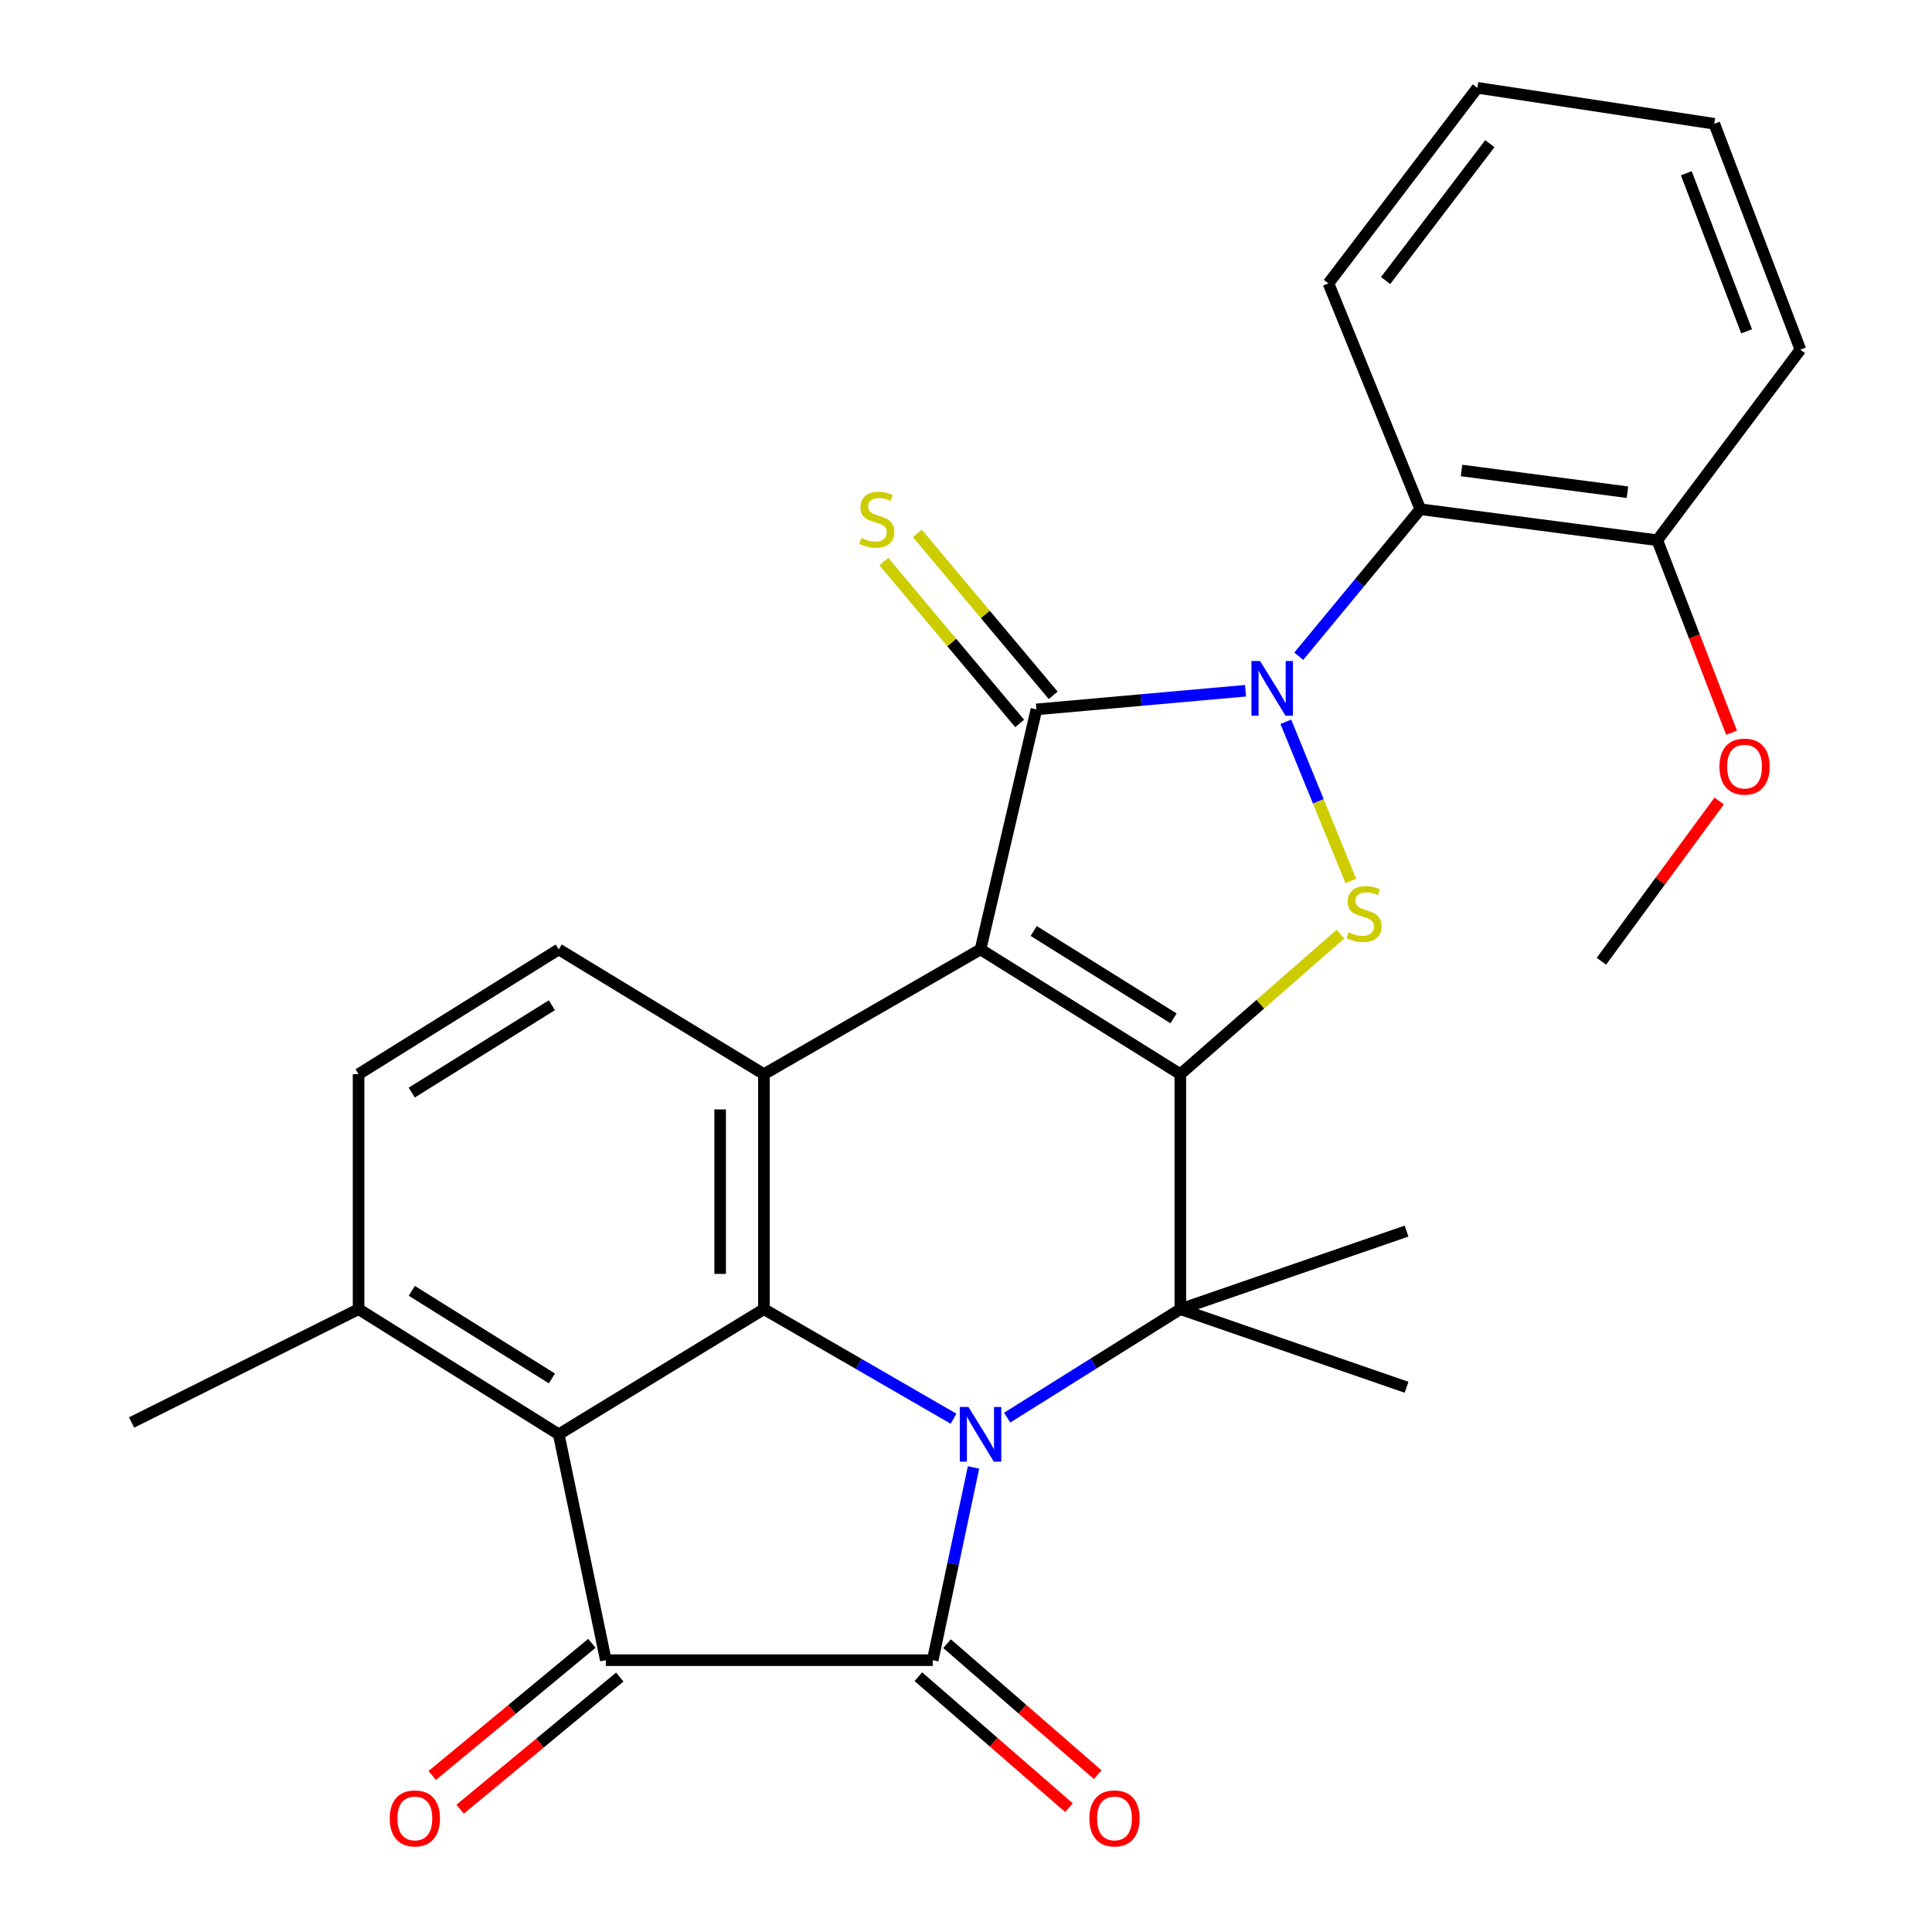 <?xml version='1.0' encoding='iso-8859-1'?>
<svg version='1.1' baseProfile='full'
              xmlns='http://www.w3.org/2000/svg'
                      xmlns:rdkit='http://www.rdkit.org/xml'
                      xmlns:xlink='http://www.w3.org/1999/xlink'
                  xml:space='preserve'
width='1000px' height='1000px' viewBox='0 0 1000 1000'>
<!-- END OF HEADER -->
<rect style='opacity:1.0;fill:#FFFFFF;stroke:none' width='1000' height='1000' x='0' y='0'> </rect>
<path class='bond-0' d='M 507.524,491.405 L 610.94,555.991' style='fill:none;fill-rule:evenodd;stroke:#000000;stroke-width:6px;stroke-linecap:butt;stroke-linejoin:miter;stroke-opacity:1' />
<path class='bond-0' d='M 535.034,481.883 L 607.425,527.093' style='fill:none;fill-rule:evenodd;stroke:#000000;stroke-width:6px;stroke-linecap:butt;stroke-linejoin:miter;stroke-opacity:1' />
<path class='bond-3' d='M 507.524,491.405 L 536.452,367.178' style='fill:none;fill-rule:evenodd;stroke:#000000;stroke-width:6px;stroke-linecap:butt;stroke-linejoin:miter;stroke-opacity:1' />
<path class='bond-9' d='M 507.524,491.405 L 395.401,555.991' style='fill:none;fill-rule:evenodd;stroke:#000000;stroke-width:6px;stroke-linecap:butt;stroke-linejoin:miter;stroke-opacity:1' />
<path class='bond-5' d='M 610.94,555.991 L 610.94,677.614' style='fill:none;fill-rule:evenodd;stroke:#000000;stroke-width:6px;stroke-linecap:butt;stroke-linejoin:miter;stroke-opacity:1' />
<path class='bond-7' d='M 610.94,555.991 L 652.37,519.747' style='fill:none;fill-rule:evenodd;stroke:#000000;stroke-width:6px;stroke-linecap:butt;stroke-linejoin:miter;stroke-opacity:1' />
<path class='bond-7' d='M 652.37,519.747 L 693.8,483.502' style='fill:none;fill-rule:evenodd;stroke:#CCCC00;stroke-width:6px;stroke-linecap:butt;stroke-linejoin:miter;stroke-opacity:1' />
<path class='bond-1' d='M 493.547,734.325 L 444.474,705.97' style='fill:none;fill-rule:evenodd;stroke:#0000FF;stroke-width:6px;stroke-linecap:butt;stroke-linejoin:miter;stroke-opacity:1' />
<path class='bond-1' d='M 444.474,705.97 L 395.401,677.614' style='fill:none;fill-rule:evenodd;stroke:#000000;stroke-width:6px;stroke-linecap:butt;stroke-linejoin:miter;stroke-opacity:1' />
<path class='bond-4' d='M 503.894,759.549 L 493.334,809.427' style='fill:none;fill-rule:evenodd;stroke:#0000FF;stroke-width:6px;stroke-linecap:butt;stroke-linejoin:miter;stroke-opacity:1' />
<path class='bond-4' d='M 493.334,809.427 L 482.775,859.306' style='fill:none;fill-rule:evenodd;stroke:#000000;stroke-width:6px;stroke-linecap:butt;stroke-linejoin:miter;stroke-opacity:1' />
<path class='bond-29' d='M 521.315,733.762 L 566.128,705.688' style='fill:none;fill-rule:evenodd;stroke:#0000FF;stroke-width:6px;stroke-linecap:butt;stroke-linejoin:miter;stroke-opacity:1' />
<path class='bond-29' d='M 566.128,705.688 L 610.94,677.614' style='fill:none;fill-rule:evenodd;stroke:#000000;stroke-width:6px;stroke-linecap:butt;stroke-linejoin:miter;stroke-opacity:1' />
<path class='bond-2' d='M 644.687,357.525 L 590.569,362.351' style='fill:none;fill-rule:evenodd;stroke:#0000FF;stroke-width:6px;stroke-linecap:butt;stroke-linejoin:miter;stroke-opacity:1' />
<path class='bond-2' d='M 590.569,362.351 L 536.452,367.178' style='fill:none;fill-rule:evenodd;stroke:#000000;stroke-width:6px;stroke-linecap:butt;stroke-linejoin:miter;stroke-opacity:1' />
<path class='bond-11' d='M 672.237,339.667 L 703.696,301.62' style='fill:none;fill-rule:evenodd;stroke:#0000FF;stroke-width:6px;stroke-linecap:butt;stroke-linejoin:miter;stroke-opacity:1' />
<path class='bond-11' d='M 703.696,301.62 L 735.155,263.573' style='fill:none;fill-rule:evenodd;stroke:#000000;stroke-width:6px;stroke-linecap:butt;stroke-linejoin:miter;stroke-opacity:1' />
<path class='bond-28' d='M 665.553,373.599 L 682.368,414.798' style='fill:none;fill-rule:evenodd;stroke:#0000FF;stroke-width:6px;stroke-linecap:butt;stroke-linejoin:miter;stroke-opacity:1' />
<path class='bond-28' d='M 682.368,414.798 L 699.183,455.997' style='fill:none;fill-rule:evenodd;stroke:#CCCC00;stroke-width:6px;stroke-linecap:butt;stroke-linejoin:miter;stroke-opacity:1' />
<path class='bond-12' d='M 545.128,359.9 L 509.972,317.991' style='fill:none;fill-rule:evenodd;stroke:#000000;stroke-width:6px;stroke-linecap:butt;stroke-linejoin:miter;stroke-opacity:1' />
<path class='bond-12' d='M 509.972,317.991 L 474.816,276.083' style='fill:none;fill-rule:evenodd;stroke:#CCCC00;stroke-width:6px;stroke-linecap:butt;stroke-linejoin:miter;stroke-opacity:1' />
<path class='bond-12' d='M 527.776,374.455 L 492.62,332.547' style='fill:none;fill-rule:evenodd;stroke:#000000;stroke-width:6px;stroke-linecap:butt;stroke-linejoin:miter;stroke-opacity:1' />
<path class='bond-12' d='M 492.62,332.547 L 457.465,290.639' style='fill:none;fill-rule:evenodd;stroke:#CCCC00;stroke-width:6px;stroke-linecap:butt;stroke-linejoin:miter;stroke-opacity:1' />
<path class='bond-15' d='M 475.343,867.851 L 514.324,901.754' style='fill:none;fill-rule:evenodd;stroke:#000000;stroke-width:6px;stroke-linecap:butt;stroke-linejoin:miter;stroke-opacity:1' />
<path class='bond-15' d='M 514.324,901.754 L 553.305,935.657' style='fill:none;fill-rule:evenodd;stroke:#FF0000;stroke-width:6px;stroke-linecap:butt;stroke-linejoin:miter;stroke-opacity:1' />
<path class='bond-15' d='M 490.206,850.761 L 529.187,884.665' style='fill:none;fill-rule:evenodd;stroke:#000000;stroke-width:6px;stroke-linecap:butt;stroke-linejoin:miter;stroke-opacity:1' />
<path class='bond-15' d='M 529.187,884.665 L 568.169,918.568' style='fill:none;fill-rule:evenodd;stroke:#FF0000;stroke-width:6px;stroke-linecap:butt;stroke-linejoin:miter;stroke-opacity:1' />
<path class='bond-31' d='M 482.775,859.306 L 313.577,859.306' style='fill:none;fill-rule:evenodd;stroke:#000000;stroke-width:6px;stroke-linecap:butt;stroke-linejoin:miter;stroke-opacity:1' />
<path class='bond-19' d='M 610.94,677.614 L 728.033,637.211' style='fill:none;fill-rule:evenodd;stroke:#000000;stroke-width:6px;stroke-linecap:butt;stroke-linejoin:miter;stroke-opacity:1' />
<path class='bond-20' d='M 610.94,677.614 L 728.033,718.042' style='fill:none;fill-rule:evenodd;stroke:#000000;stroke-width:6px;stroke-linecap:butt;stroke-linejoin:miter;stroke-opacity:1' />
<path class='bond-6' d='M 395.401,677.614 L 395.401,555.991' style='fill:none;fill-rule:evenodd;stroke:#000000;stroke-width:6px;stroke-linecap:butt;stroke-linejoin:miter;stroke-opacity:1' />
<path class='bond-6' d='M 372.753,659.371 L 372.753,574.235' style='fill:none;fill-rule:evenodd;stroke:#000000;stroke-width:6px;stroke-linecap:butt;stroke-linejoin:miter;stroke-opacity:1' />
<path class='bond-10' d='M 395.401,677.614 L 289.205,742.401' style='fill:none;fill-rule:evenodd;stroke:#000000;stroke-width:6px;stroke-linecap:butt;stroke-linejoin:miter;stroke-opacity:1' />
<path class='bond-8' d='M 313.577,859.306 L 289.205,742.401' style='fill:none;fill-rule:evenodd;stroke:#000000;stroke-width:6px;stroke-linecap:butt;stroke-linejoin:miter;stroke-opacity:1' />
<path class='bond-16' d='M 306.356,850.583 L 265.036,884.786' style='fill:none;fill-rule:evenodd;stroke:#000000;stroke-width:6px;stroke-linecap:butt;stroke-linejoin:miter;stroke-opacity:1' />
<path class='bond-16' d='M 265.036,884.786 L 223.716,918.99' style='fill:none;fill-rule:evenodd;stroke:#FF0000;stroke-width:6px;stroke-linecap:butt;stroke-linejoin:miter;stroke-opacity:1' />
<path class='bond-16' d='M 320.798,868.029 L 279.478,902.233' style='fill:none;fill-rule:evenodd;stroke:#000000;stroke-width:6px;stroke-linecap:butt;stroke-linejoin:miter;stroke-opacity:1' />
<path class='bond-16' d='M 279.478,902.233 L 238.158,936.437' style='fill:none;fill-rule:evenodd;stroke:#FF0000;stroke-width:6px;stroke-linecap:butt;stroke-linejoin:miter;stroke-opacity:1' />
<path class='bond-13' d='M 395.401,555.991 L 289.205,491.405' style='fill:none;fill-rule:evenodd;stroke:#000000;stroke-width:6px;stroke-linecap:butt;stroke-linejoin:miter;stroke-opacity:1' />
<path class='bond-30' d='M 289.205,742.401 L 185.6,677.614' style='fill:none;fill-rule:evenodd;stroke:#000000;stroke-width:6px;stroke-linecap:butt;stroke-linejoin:miter;stroke-opacity:1' />
<path class='bond-30' d='M 285.672,713.48 L 213.149,668.129' style='fill:none;fill-rule:evenodd;stroke:#000000;stroke-width:6px;stroke-linecap:butt;stroke-linejoin:miter;stroke-opacity:1' />
<path class='bond-17' d='M 735.155,263.573 L 857.81,279.628' style='fill:none;fill-rule:evenodd;stroke:#000000;stroke-width:6px;stroke-linecap:butt;stroke-linejoin:miter;stroke-opacity:1' />
<path class='bond-17' d='M 756.493,243.524 L 842.351,254.763' style='fill:none;fill-rule:evenodd;stroke:#000000;stroke-width:6px;stroke-linecap:butt;stroke-linejoin:miter;stroke-opacity:1' />
<path class='bond-21' d='M 735.155,263.573 L 687.606,146.681' style='fill:none;fill-rule:evenodd;stroke:#000000;stroke-width:6px;stroke-linecap:butt;stroke-linejoin:miter;stroke-opacity:1' />
<path class='bond-18' d='M 289.205,491.405 L 185.6,555.991' style='fill:none;fill-rule:evenodd;stroke:#000000;stroke-width:6px;stroke-linecap:butt;stroke-linejoin:miter;stroke-opacity:1' />
<path class='bond-18' d='M 285.645,520.313 L 213.122,565.523' style='fill:none;fill-rule:evenodd;stroke:#000000;stroke-width:6px;stroke-linecap:butt;stroke-linejoin:miter;stroke-opacity:1' />
<path class='bond-14' d='M 185.6,677.614 L 185.6,555.991' style='fill:none;fill-rule:evenodd;stroke:#000000;stroke-width:6px;stroke-linecap:butt;stroke-linejoin:miter;stroke-opacity:1' />
<path class='bond-23' d='M 185.6,677.614 L 68.117,736.274' style='fill:none;fill-rule:evenodd;stroke:#000000;stroke-width:6px;stroke-linecap:butt;stroke-linejoin:miter;stroke-opacity:1' />
<path class='bond-22' d='M 857.81,279.628 L 877.028,329.44' style='fill:none;fill-rule:evenodd;stroke:#000000;stroke-width:6px;stroke-linecap:butt;stroke-linejoin:miter;stroke-opacity:1' />
<path class='bond-22' d='M 877.028,329.44 L 896.246,379.251' style='fill:none;fill-rule:evenodd;stroke:#FF0000;stroke-width:6px;stroke-linecap:butt;stroke-linejoin:miter;stroke-opacity:1' />
<path class='bond-24' d='M 857.81,279.628 L 931.883,180.969' style='fill:none;fill-rule:evenodd;stroke:#000000;stroke-width:6px;stroke-linecap:butt;stroke-linejoin:miter;stroke-opacity:1' />
<path class='bond-26' d='M 687.606,146.681 L 764.686,45.455' style='fill:none;fill-rule:evenodd;stroke:#000000;stroke-width:6px;stroke-linecap:butt;stroke-linejoin:miter;stroke-opacity:1' />
<path class='bond-26' d='M 717.187,145.218 L 771.143,74.359' style='fill:none;fill-rule:evenodd;stroke:#000000;stroke-width:6px;stroke-linecap:butt;stroke-linejoin:miter;stroke-opacity:1' />
<path class='bond-25' d='M 889.835,414.597 L 859.358,456.065' style='fill:none;fill-rule:evenodd;stroke:#FF0000;stroke-width:6px;stroke-linecap:butt;stroke-linejoin:miter;stroke-opacity:1' />
<path class='bond-25' d='M 859.358,456.065 L 828.882,497.533' style='fill:none;fill-rule:evenodd;stroke:#000000;stroke-width:6px;stroke-linecap:butt;stroke-linejoin:miter;stroke-opacity:1' />
<path class='bond-32' d='M 931.883,180.969 L 887.316,64.064' style='fill:none;fill-rule:evenodd;stroke:#000000;stroke-width:6px;stroke-linecap:butt;stroke-linejoin:miter;stroke-opacity:1' />
<path class='bond-32' d='M 904.035,171.501 L 872.838,89.668' style='fill:none;fill-rule:evenodd;stroke:#000000;stroke-width:6px;stroke-linecap:butt;stroke-linejoin:miter;stroke-opacity:1' />
<path class='bond-27' d='M 764.686,45.455 L 887.316,64.064' style='fill:none;fill-rule:evenodd;stroke:#000000;stroke-width:6px;stroke-linecap:butt;stroke-linejoin:miter;stroke-opacity:1' />
<path  class='atom-2' d='M 501.264 728.241
L 510.544 743.241
Q 511.464 744.721, 512.944 747.401
Q 514.424 750.081, 514.504 750.241
L 514.504 728.241
L 518.264 728.241
L 518.264 756.561
L 514.384 756.561
L 504.424 740.161
Q 503.264 738.241, 502.024 736.041
Q 500.824 733.841, 500.464 733.161
L 500.464 756.561
L 496.784 756.561
L 496.784 728.241
L 501.264 728.241
' fill='#0000FF'/>
<path  class='atom-3' d='M 652.23 342.134
L 661.51 357.134
Q 662.43 358.614, 663.91 361.294
Q 665.39 363.974, 665.47 364.134
L 665.47 342.134
L 669.23 342.134
L 669.23 370.454
L 665.35 370.454
L 655.39 354.054
Q 654.23 352.134, 652.99 349.934
Q 651.79 347.734, 651.43 347.054
L 651.43 370.454
L 647.75 370.454
L 647.75 342.134
L 652.23 342.134
' fill='#0000FF'/>
<path  class='atom-8' d='M 698.039 482.515
Q 698.359 482.635, 699.679 483.195
Q 700.999 483.755, 702.439 484.115
Q 703.919 484.435, 705.359 484.435
Q 708.039 484.435, 709.599 483.155
Q 711.159 481.835, 711.159 479.555
Q 711.159 477.995, 710.359 477.035
Q 709.599 476.075, 708.399 475.555
Q 707.199 475.035, 705.199 474.435
Q 702.679 473.675, 701.159 472.955
Q 699.679 472.235, 698.599 470.715
Q 697.559 469.195, 697.559 466.635
Q 697.559 463.075, 699.959 460.875
Q 702.399 458.675, 707.199 458.675
Q 710.479 458.675, 714.199 460.235
L 713.279 463.315
Q 709.879 461.915, 707.319 461.915
Q 704.559 461.915, 703.039 463.075
Q 701.519 464.195, 701.559 466.155
Q 701.559 467.675, 702.319 468.595
Q 703.119 469.515, 704.239 470.035
Q 705.399 470.555, 707.319 471.155
Q 709.879 471.955, 711.399 472.755
Q 712.919 473.555, 713.999 475.195
Q 715.119 476.795, 715.119 479.555
Q 715.119 483.475, 712.479 485.595
Q 709.879 487.675, 705.519 487.675
Q 702.999 487.675, 701.079 487.115
Q 699.199 486.595, 696.959 485.675
L 698.039 482.515
' fill='#CCCC00'/>
<path  class='atom-13' d='M 445.847 278.427
Q 446.167 278.547, 447.487 279.107
Q 448.807 279.667, 450.247 280.027
Q 451.727 280.347, 453.167 280.347
Q 455.847 280.347, 457.407 279.067
Q 458.967 277.747, 458.967 275.467
Q 458.967 273.907, 458.167 272.947
Q 457.407 271.987, 456.207 271.467
Q 455.007 270.947, 453.007 270.347
Q 450.487 269.587, 448.967 268.867
Q 447.487 268.147, 446.407 266.627
Q 445.367 265.107, 445.367 262.547
Q 445.367 258.987, 447.767 256.787
Q 450.207 254.587, 455.007 254.587
Q 458.287 254.587, 462.007 256.147
L 461.087 259.227
Q 457.687 257.827, 455.127 257.827
Q 452.367 257.827, 450.847 258.987
Q 449.327 260.107, 449.367 262.067
Q 449.367 263.587, 450.127 264.507
Q 450.927 265.427, 452.047 265.947
Q 453.207 266.467, 455.127 267.067
Q 457.687 267.867, 459.207 268.667
Q 460.727 269.467, 461.807 271.107
Q 462.927 272.707, 462.927 275.467
Q 462.927 279.387, 460.287 281.507
Q 457.687 283.587, 453.327 283.587
Q 450.807 283.587, 448.887 283.027
Q 447.007 282.507, 444.767 281.587
L 445.847 278.427
' fill='#CCCC00'/>
<path  class='atom-16' d='M 563.854 941.21
Q 563.854 934.41, 567.214 930.61
Q 570.574 926.81, 576.854 926.81
Q 583.134 926.81, 586.494 930.61
Q 589.854 934.41, 589.854 941.21
Q 589.854 948.09, 586.454 952.01
Q 583.054 955.89, 576.854 955.89
Q 570.614 955.89, 567.214 952.01
Q 563.854 948.13, 563.854 941.21
M 576.854 952.69
Q 581.174 952.69, 583.494 949.81
Q 585.854 946.89, 585.854 941.21
Q 585.854 935.65, 583.494 932.85
Q 581.174 930.01, 576.854 930.01
Q 572.534 930.01, 570.174 932.81
Q 567.854 935.61, 567.854 941.21
Q 567.854 946.93, 570.174 949.81
Q 572.534 952.69, 576.854 952.69
' fill='#FF0000'/>
<path  class='atom-17' d='M 201.729 941.21
Q 201.729 934.41, 205.089 930.61
Q 208.449 926.81, 214.729 926.81
Q 221.009 926.81, 224.369 930.61
Q 227.729 934.41, 227.729 941.21
Q 227.729 948.09, 224.329 952.01
Q 220.929 955.89, 214.729 955.89
Q 208.489 955.89, 205.089 952.01
Q 201.729 948.13, 201.729 941.21
M 214.729 952.69
Q 219.049 952.69, 221.369 949.81
Q 223.729 946.89, 223.729 941.21
Q 223.729 935.65, 221.369 932.85
Q 219.049 930.01, 214.729 930.01
Q 210.409 930.01, 208.049 932.81
Q 205.729 935.61, 205.729 941.21
Q 205.729 946.93, 208.049 949.81
Q 210.409 952.69, 214.729 952.69
' fill='#FF0000'/>
<path  class='atom-23' d='M 889.981 396.789
Q 889.981 389.989, 893.341 386.189
Q 896.701 382.389, 902.981 382.389
Q 909.261 382.389, 912.621 386.189
Q 915.981 389.989, 915.981 396.789
Q 915.981 403.669, 912.581 407.589
Q 909.181 411.469, 902.981 411.469
Q 896.741 411.469, 893.341 407.589
Q 889.981 403.709, 889.981 396.789
M 902.981 408.269
Q 907.301 408.269, 909.621 405.389
Q 911.981 402.469, 911.981 396.789
Q 911.981 391.229, 909.621 388.429
Q 907.301 385.589, 902.981 385.589
Q 898.661 385.589, 896.301 388.389
Q 893.981 391.189, 893.981 396.789
Q 893.981 402.509, 896.301 405.389
Q 898.661 408.269, 902.981 408.269
' fill='#FF0000'/>
</svg>
